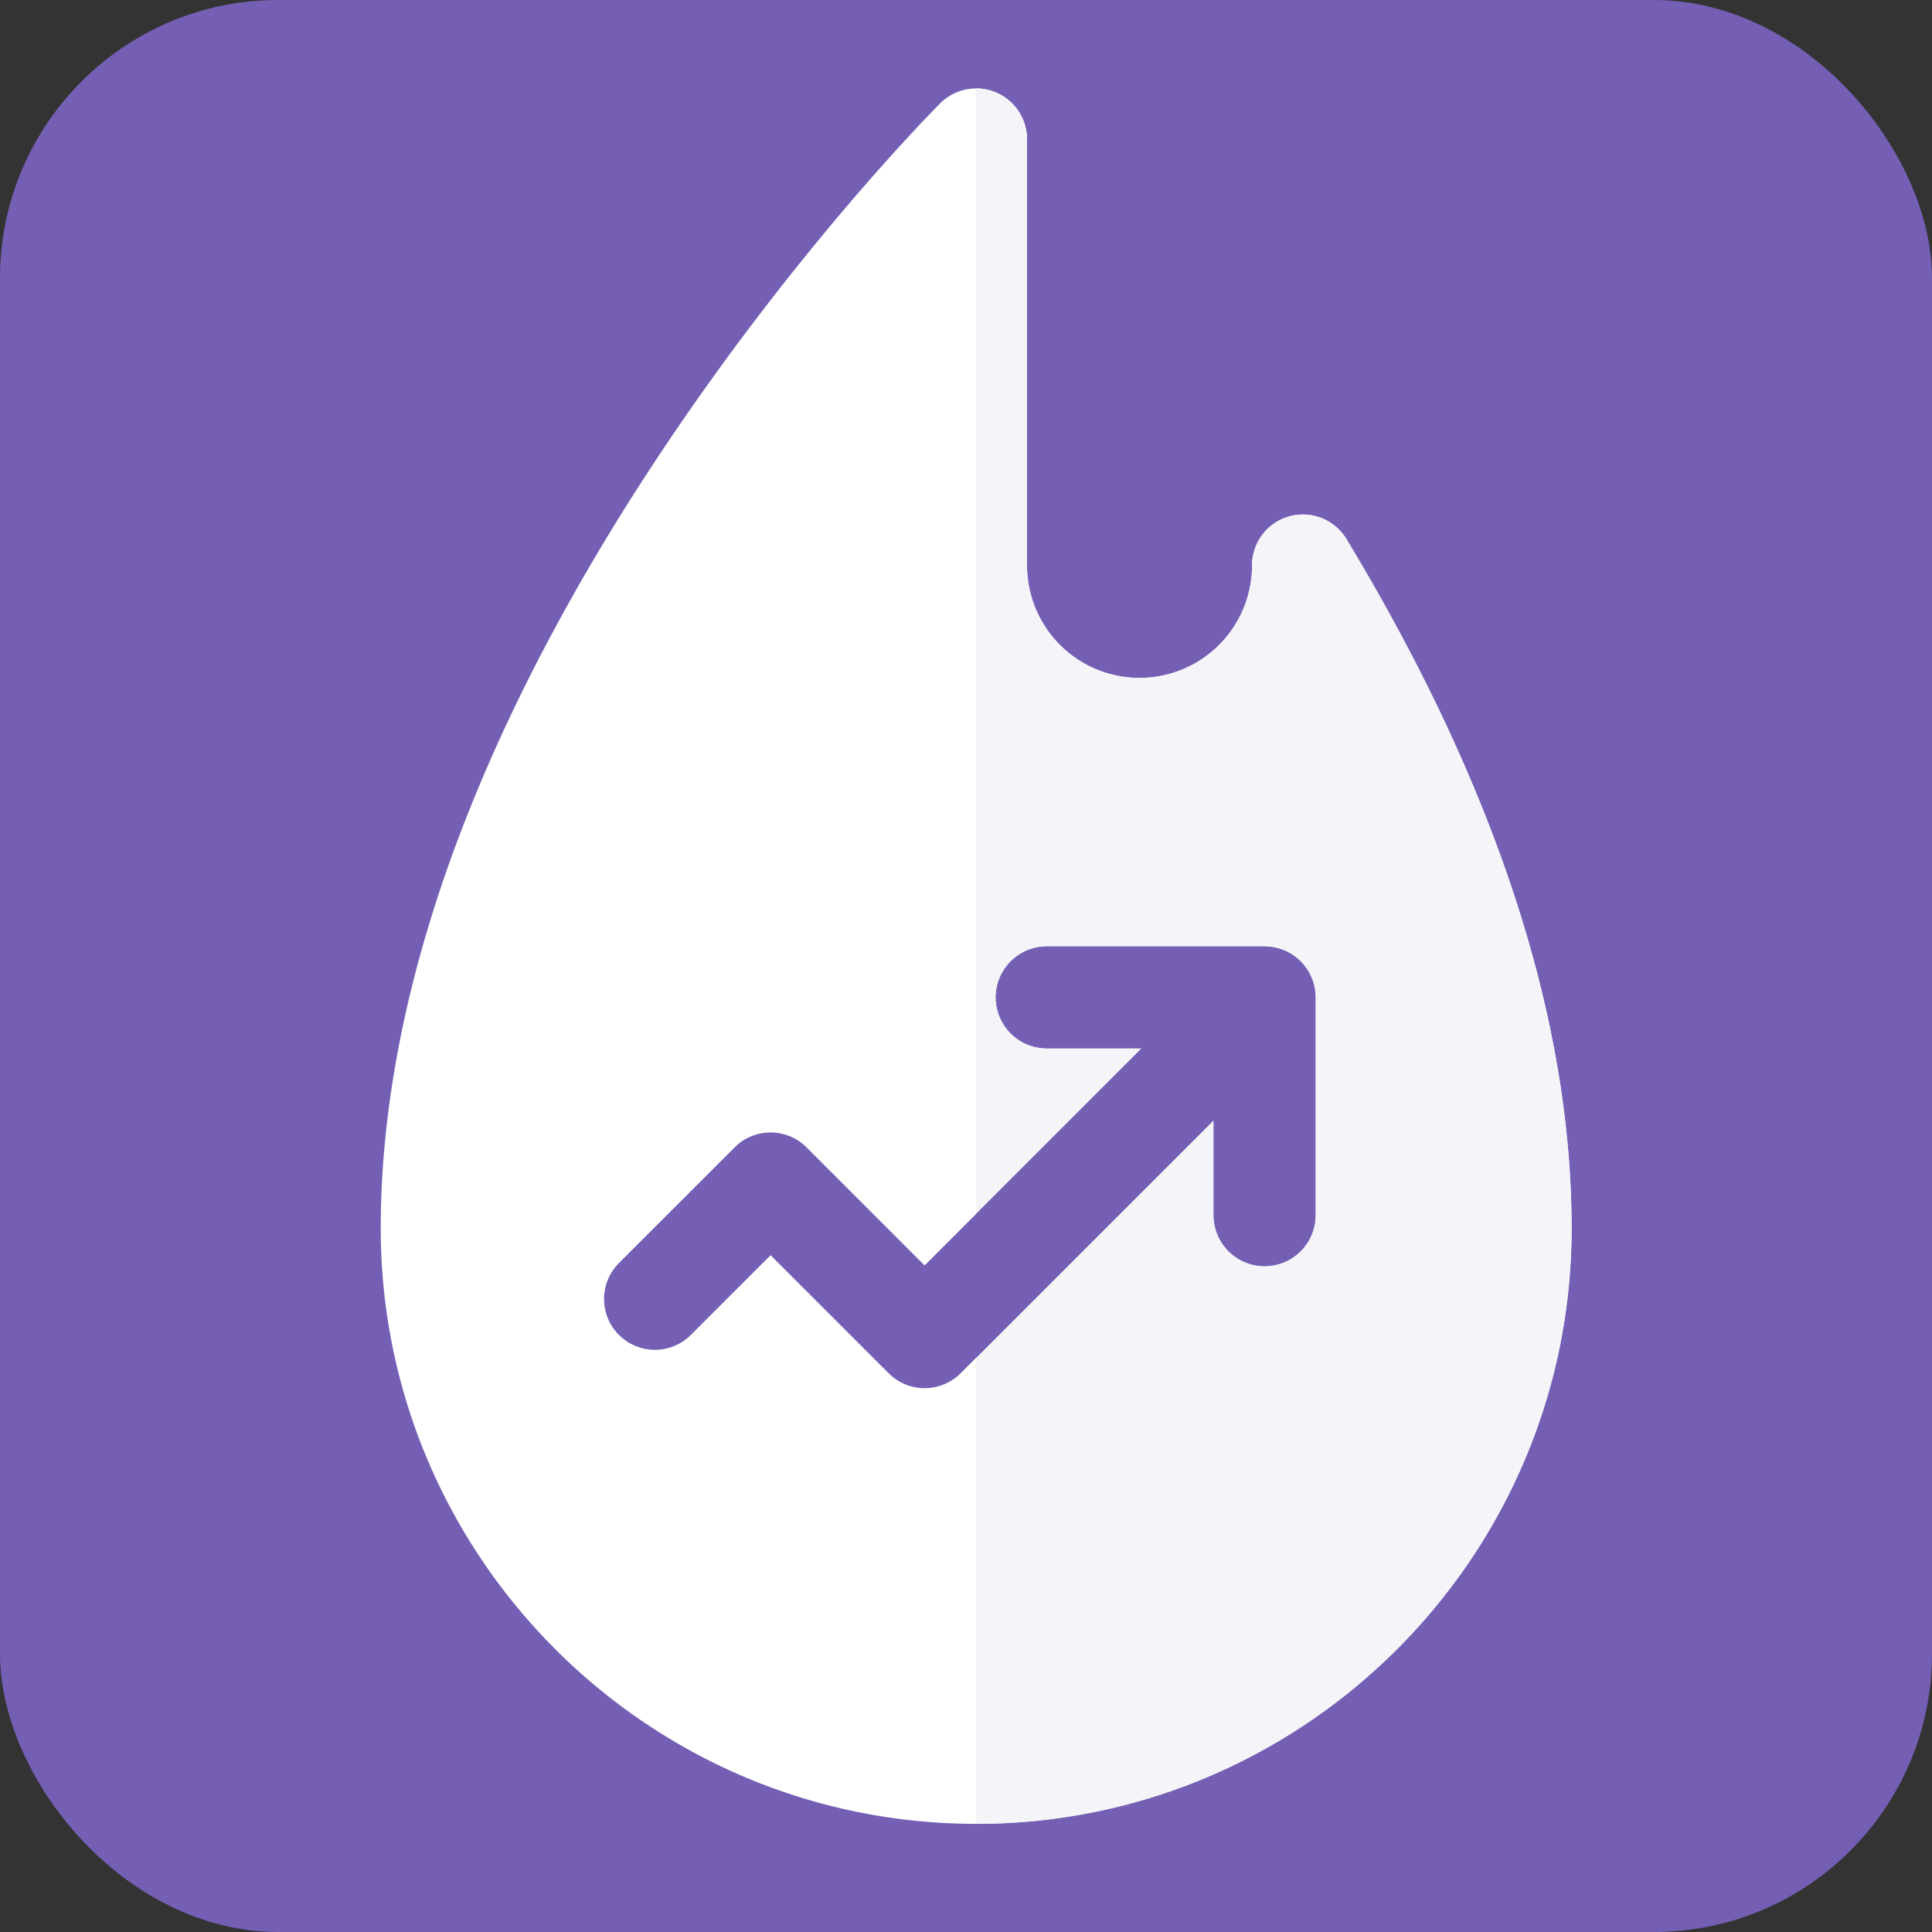 <svg xmlns="http://www.w3.org/2000/svg" viewBox="0 0 570 570"><rect x="0" y="0" width="570" height="570" fill="#333333" stroke="none"/><title>uudis</title><g id="a9c3207f-128d-461b-8c4d-b7fd516fd18a" data-name="Layer 3"><rect width="570" height="570" rx="82.084" style="fill:#745fb5"/></g><g id="b85a75f6-26ca-4007-ac8c-8284acd206a8" data-name="Layer 2"><path d="M397.238,159.047a15.001,15.001,0,0,0-27.84,7.758,33.199,33.199,0,1,1-66.398,0V41.09a15.001,15.001,0,0,0-25.605-10.605c-1.688,1.684-41.684,41.918-82.207,102.703-23.898,35.844-42.969,71.398-56.68,105.676-17.367,43.426-26.176,84.996-26.176,123.562,0,96.859,78.805,175.664,175.668,175.664,96.859,0,175.664-78.805,175.664-175.664C463.668,300.422,441.316,231.996,397.238,159.047Z" style="fill:#fff"/><path d="M397.238,159.047a15.001,15.001,0,0,0-27.84,7.758,33.199,33.199,0,1,1-66.398,0V41.09a14.987,14.987,0,0,0-15-14.992V538.09c96.863,0,175.668-78.805,175.668-175.668C463.668,300.422,441.316,231.996,397.238,159.047Z" style="fill:#f5f4f9"/><path d="M373.094,279.258h-64.27a15,15,0,0,0-.004,30h28.059l-64.086,64.086-34.836-34.836a14.994,14.994,0,0,0-21.211,0L182.66,372.586a15,15,0,1,0,21.211,21.215l23.48-23.473,34.836,34.836a15.004,15.004,0,0,0,21.211,0L358.09,330.473v28.051a15,15,0,0,0,30,0V294.258A15.001,15.001,0,0,0,373.094,279.258Z" style="fill:#745fb5"/><path d="M373.094,279.258h-64.27a15,15,0,0,0-.004,30h28.059L288,358.137v42.426l70.094-70.09v28.051a15,15,0,0,0,30,0V294.258A15.007,15.007,0,0,0,373.094,279.258Z" style="fill:#745fb5"/></g></svg>